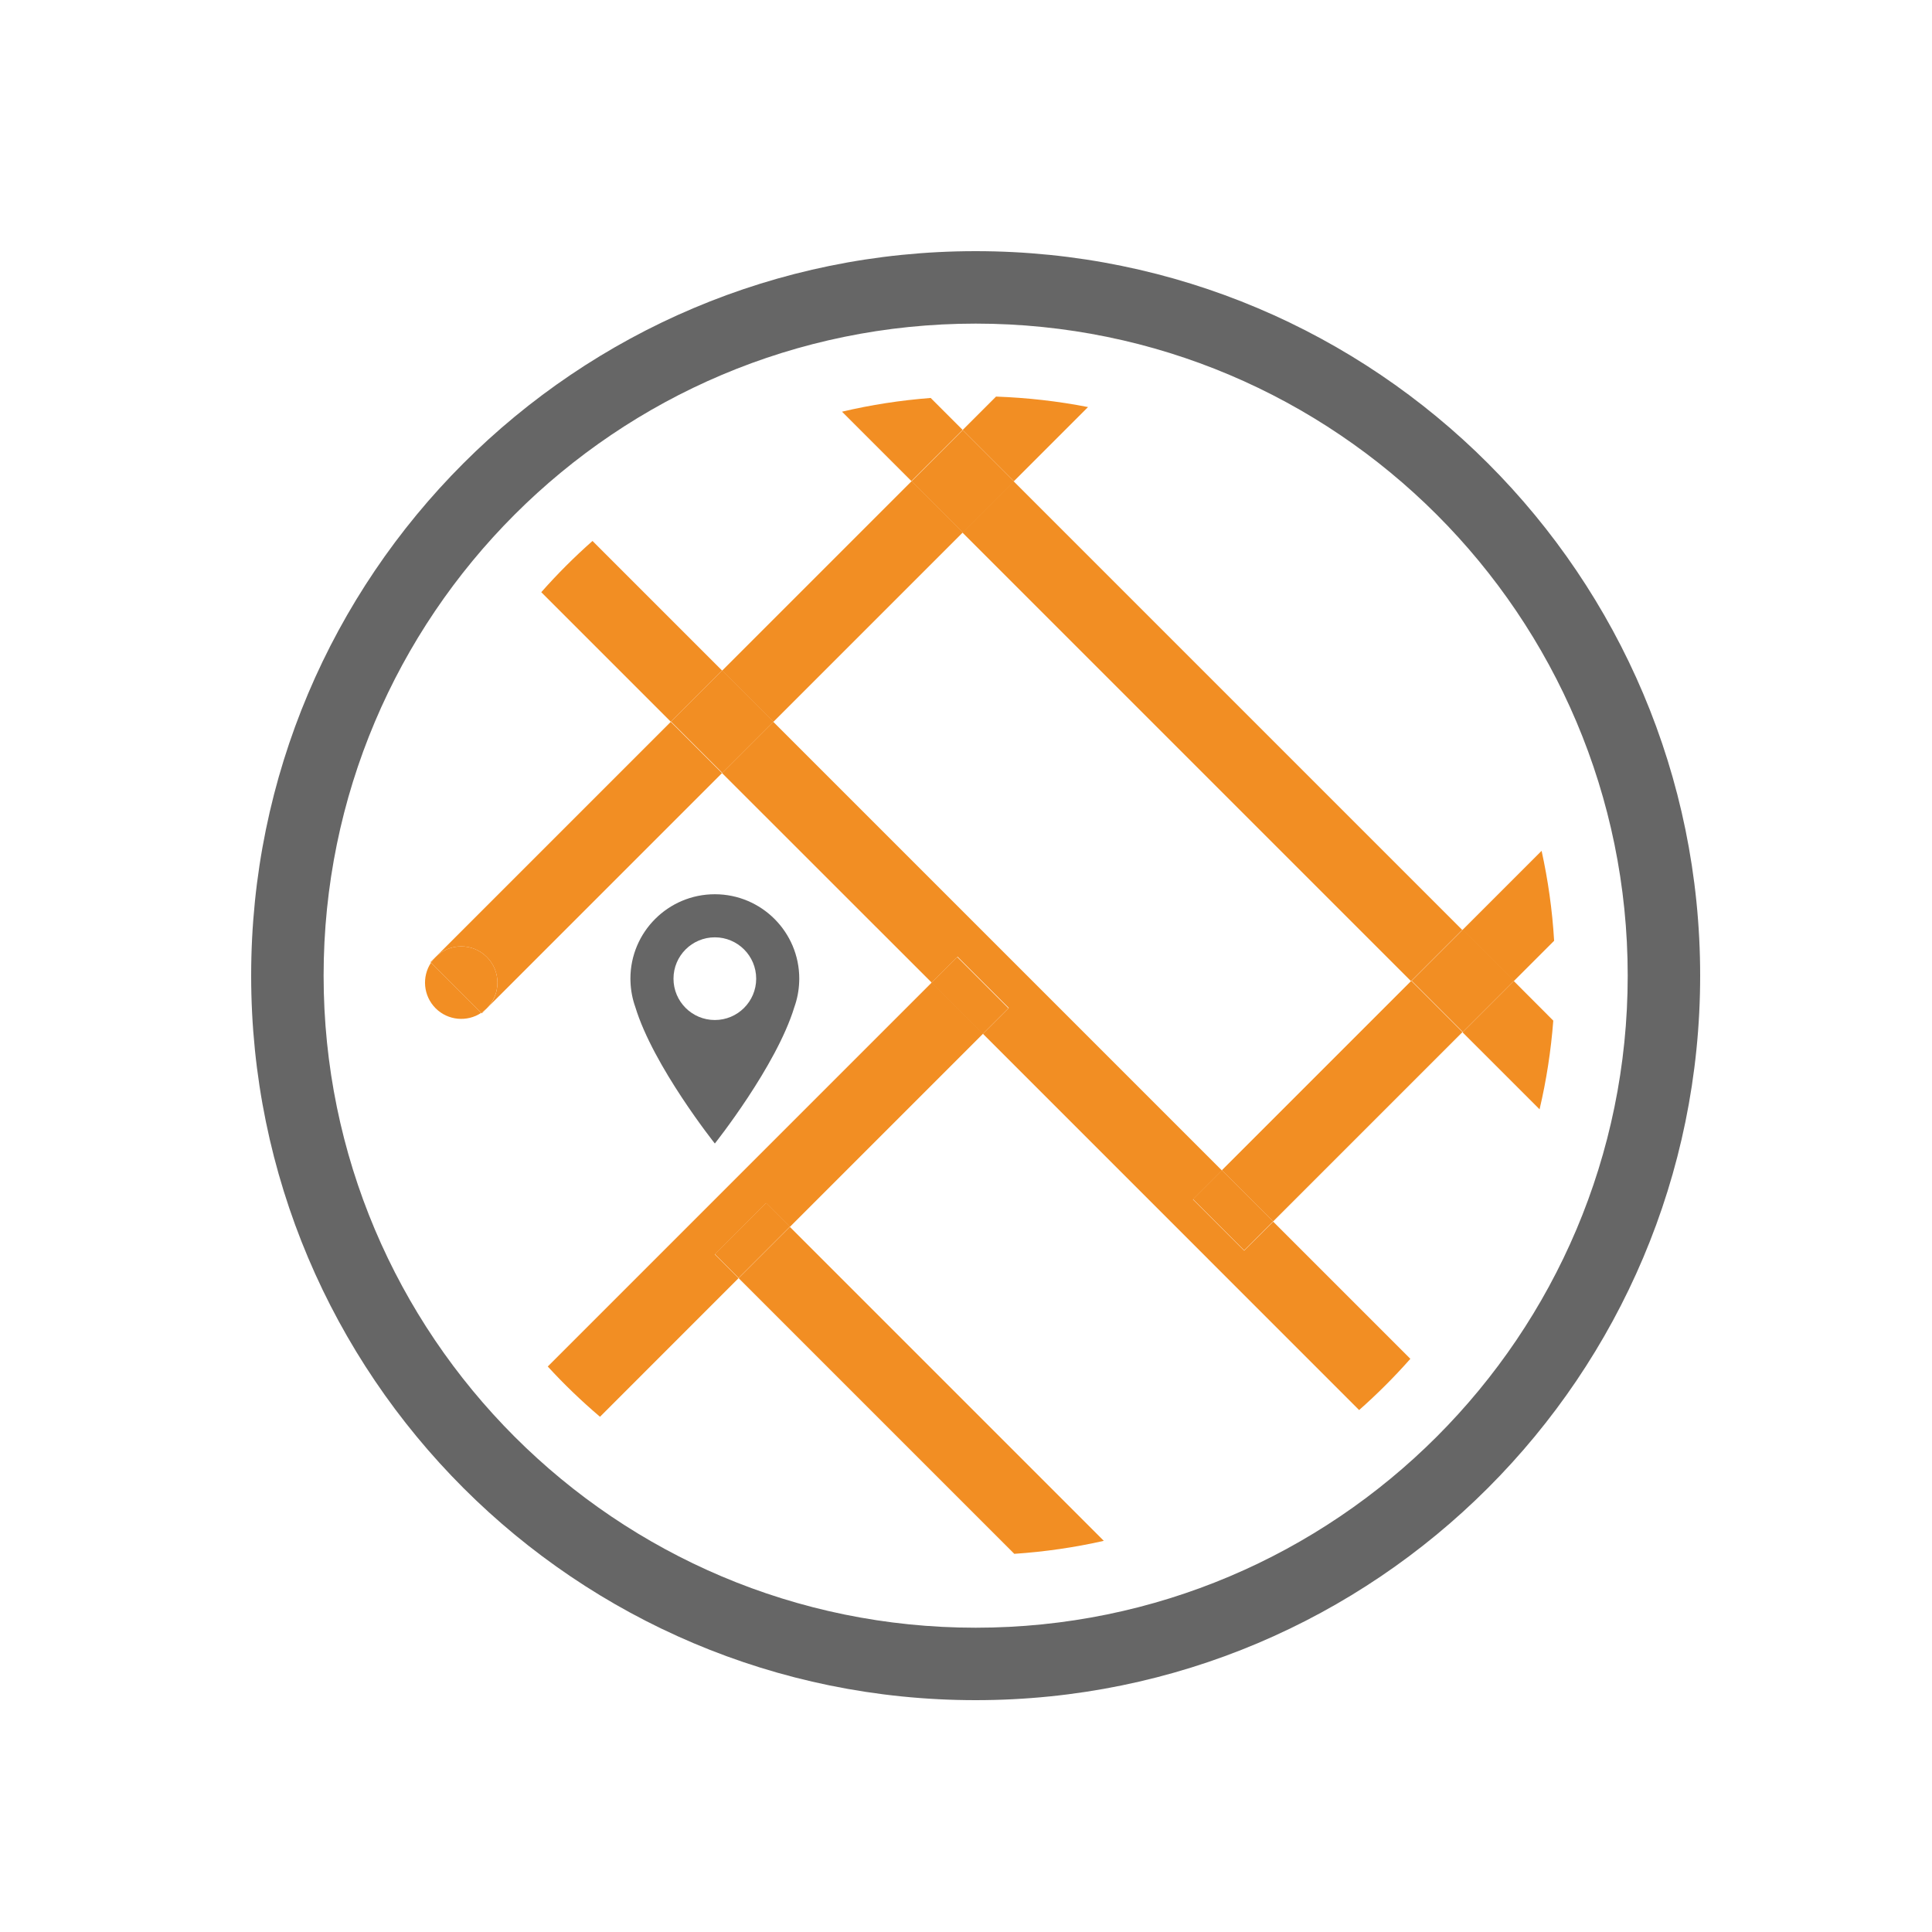 <?xml version="1.0" encoding="utf-8"?>
<!-- Generator: Adobe Illustrator 18.0.0, SVG Export Plug-In . SVG Version: 6.00 Build 0)  -->
<!DOCTYPE svg PUBLIC "-//W3C//DTD SVG 1.1//EN" "http://www.w3.org/Graphics/SVG/1.1/DTD/svg11.dtd">
<svg version="1.1" id="Layer_1" xmlns="http://www.w3.org/2000/svg" xmlns:xlink="http://www.w3.org/1999/xlink" x="0px" y="0px"
	 viewBox="0 0 100 100" enable-background="new 0 0 100 100" xml:space="preserve">
<path fill="#666666" d="M50.5,84.25c-18.637,0-33.75-15.113-33.75-33.75S31.863,16.75,50.5,16.75S84.25,31.863,84.25,50.5
	S69.137,84.25,50.5,84.25z M50.5,13C29.789,13,13,29.789,13,50.5S29.789,88,50.5,88S88,71.211,88,50.5S71.211,13,50.5,13z"/>
<path fill="#F28E23" d="M58.172,17.637h-0.004H58.172z"/>
<path fill="#F28E23" d="M83.48,57.672L83.48,57.672c0,0.008-0.003,0.012-0.003,0.019C83.477,57.684,83.477,57.676,83.48,57.672z"/>
<path fill="#F28E23" d="M26.07,27.227h0.004H26.07z"/>
<path fill="#F28E23" d="M57.047,83.609h0.008H57.047z"/>
<path fill="#F28E23" d="M43.328,17.52c-0.008,0-0.012,0.003-0.016,0.003C43.316,17.523,43.324,17.523,43.328,17.52z"/>
<path fill="#F28E23" d="M53.586,16.895c0.426,0.039,0.852,0.085,1.273,0.144C54.434,16.984,54.012,16.934,53.586,16.895z"/>
<path fill="#F28E23" d="M52.086,16.789c0.328,0.016,0.652,0.043,0.976,0.066C52.738,16.832,52.414,16.805,52.086,16.789z"/>
<path fill="#F28E23" d="M46.875,16.945c0.52-0.054,1.043-0.097,1.57-0.129C47.922,16.852,47.398,16.891,46.875,16.945z"/>
<path fill="#F28E23" d="M43.336,17.52c1.125-0.243,2.269-0.43,3.43-0.559C45.602,17.09,44.461,17.277,43.336,17.52z"/>
<path fill="#F28E23" d="M48.691,16.801c0.598-0.035,1.2-0.051,1.809-0.051C49.891,16.75,49.289,16.766,48.691,16.801z"/>
<path fill="#F28E23" d="M83.062,59.371c0.153-0.555,0.29-1.117,0.411-1.68C83.352,58.254,83.215,58.816,83.062,59.371z"/>
<path fill="#F28E23" d="M58.168,17.637c-1.035-0.242-2.086-0.434-3.156-0.578c0.468,0.062,0.933,0.136,1.398,0.218
	C57.004,17.383,57.59,17.5,58.168,17.637z"/>
<path fill="#F28E23" d="M83.223,42.219c0.144,0.57,0.269,1.144,0.386,1.726C83.492,43.363,83.367,42.789,83.223,42.219z"/>
<path fill="#F28E23" d="M38.23,66.156l14.27,14.27c1.582-0.106,3.129-0.332,4.633-0.672l-16.25-16.25L38.23,66.156z"/>
<path fill="#F28E23" d="M37.375,34.707L30.668,28c-0.938,0.828-1.824,1.715-2.652,2.652l6.707,6.707L37.375,34.707z"/>
<path fill="#F28E23" d="M64.398,64.734l-2.652-2.652l1.5-1.5L40.023,37.359l-2.652,2.653l10.852,10.847l1.339-1.339l2.653,2.652
	l-1.34,1.336l19.473,19.476c0.937-0.828,1.824-1.714,2.652-2.652l-7.098-7.098L64.398,64.734z"/>
<path fill="#F28E23" d="M49.828,22.254l-1.656-1.656c-1.567,0.121-3.102,0.359-4.59,0.711l3.594,3.593L49.828,22.254z"/>
<rect x="60.884" y="21.422" transform="matrix(0.707 -0.707 0.707 0.707 -8.378 55.462)" fill="#F28E23" width="3.75" height="32.844"/>
<path fill="#F28E23" d="M78.355,50.781l-2.652,2.653l3.985,3.984c0.351-1.492,0.589-3.023,0.71-4.59L78.355,50.781z"/>
<path fill="#F28E23" d="M37,64.926l2.652-2.653l1.231,1.231l9.992-9.992l-2.652-2.653L28.352,70.73
	c0.843,0.922,1.75,1.79,2.703,2.602l7.175-7.176L37,64.926z"/>
<rect x="38.071" y="62.339" transform="matrix(0.707 0.707 -0.707 0.707 56.812 -8.727)" fill="#F28E23" width="1.739" height="3.751"/>
<rect x="48.339" y="50.571" transform="matrix(-0.707 -0.707 0.707 -0.707 49.28 123.453)" fill="#F28E23" width="3.751" height="1.892"/>
<rect x="67.599" y="50.076" transform="matrix(0.707 0.707 -0.707 0.707 60.659 -32.429)" fill="#F28E23" width="3.75" height="13.864"/>
<path fill="#F28E23" d="M78.355,50.781l2.086-2.086c-0.093-1.59-0.316-3.144-0.648-4.656l-4.09,4.09L78.355,50.781z"/>
<rect x="61.947" y="61.597" transform="matrix(0.707 0.707 -0.707 0.707 62.999 -26.777)" fill="#F28E23" width="3.75" height="2.121"/>
<rect x="73.827" y="48.906" transform="matrix(0.707 0.707 -0.707 0.707 58.098 -38.66)" fill="#F28E23" width="3.751" height="3.75"/>
<path fill="#F28E23" d="M22.547,49.535c0.734-0.734,1.918-0.734,2.652,0c0.731,0.735,0.735,1.918,0,2.653
	c-0.09,0.089-0.187,0.171-0.293,0.238l0.028,0.027l12.437-12.437l-2.652-2.653L22.547,49.535z"/>
<path fill="#F28E23" d="M22.281,49.801l0.028,0.027c0.066-0.101,0.148-0.199,0.238-0.293L22.281,49.801z"/>
<rect x="36.666" y="29.259" transform="matrix(-0.707 0.707 -0.707 -0.707 96.445 22.321)" fill="#F28E23" width="13.866" height="3.751"/>
<path fill="#F28E23" d="M52.48,24.906l3.836-3.836c-1.546-0.304-3.14-0.484-4.761-0.543l-1.727,1.727L52.48,24.906z"/>
<rect x="35.499" y="35.484" transform="matrix(0.707 0.707 -0.707 0.707 37.374 -15.486)" fill="#F28E23" width="3.751" height="3.75"/>
<rect x="47.957" y="23.031" transform="matrix(-0.707 -0.707 0.707 -0.707 67.457 77.755)" fill="#F28E23" width="3.75" height="3.751"/>
<path fill="#F28E23" d="M22.547,52.188c0.641,0.64,1.633,0.722,2.359,0.238l-2.597-2.598C21.828,50.555,21.906,51.543,22.547,52.188
	z"/>
<path fill="#F28E23" d="M25.199,49.535c-0.734-0.734-1.918-0.734-2.652,0c-0.09,0.09-0.172,0.188-0.238,0.293l2.597,2.598
	c0.102-0.067,0.199-0.149,0.293-0.238C25.93,51.453,25.93,50.266,25.199,49.535z"/>
<path fill="#666666" d="M37,52.796c-1.182,0-2.14-0.958-2.14-2.14s0.958-2.14,2.14-2.14s2.14,0.958,2.14,2.14
	S38.182,52.796,37,52.796z M37,46.286c-2.414,0-4.37,1.957-4.37,4.37c0,0.052,0.001,0.104,0.004,0.157
	c0.016,0.459,0.103,0.9,0.25,1.312C33.816,55.191,37,59.188,37,59.188s3.183-3.998,4.116-7.062c0.147-0.413,0.234-0.853,0.25-1.313
	c0.003-0.053,0.004-0.105,0.004-0.157C41.37,48.243,39.414,46.286,37,46.286z"/>
</svg>

